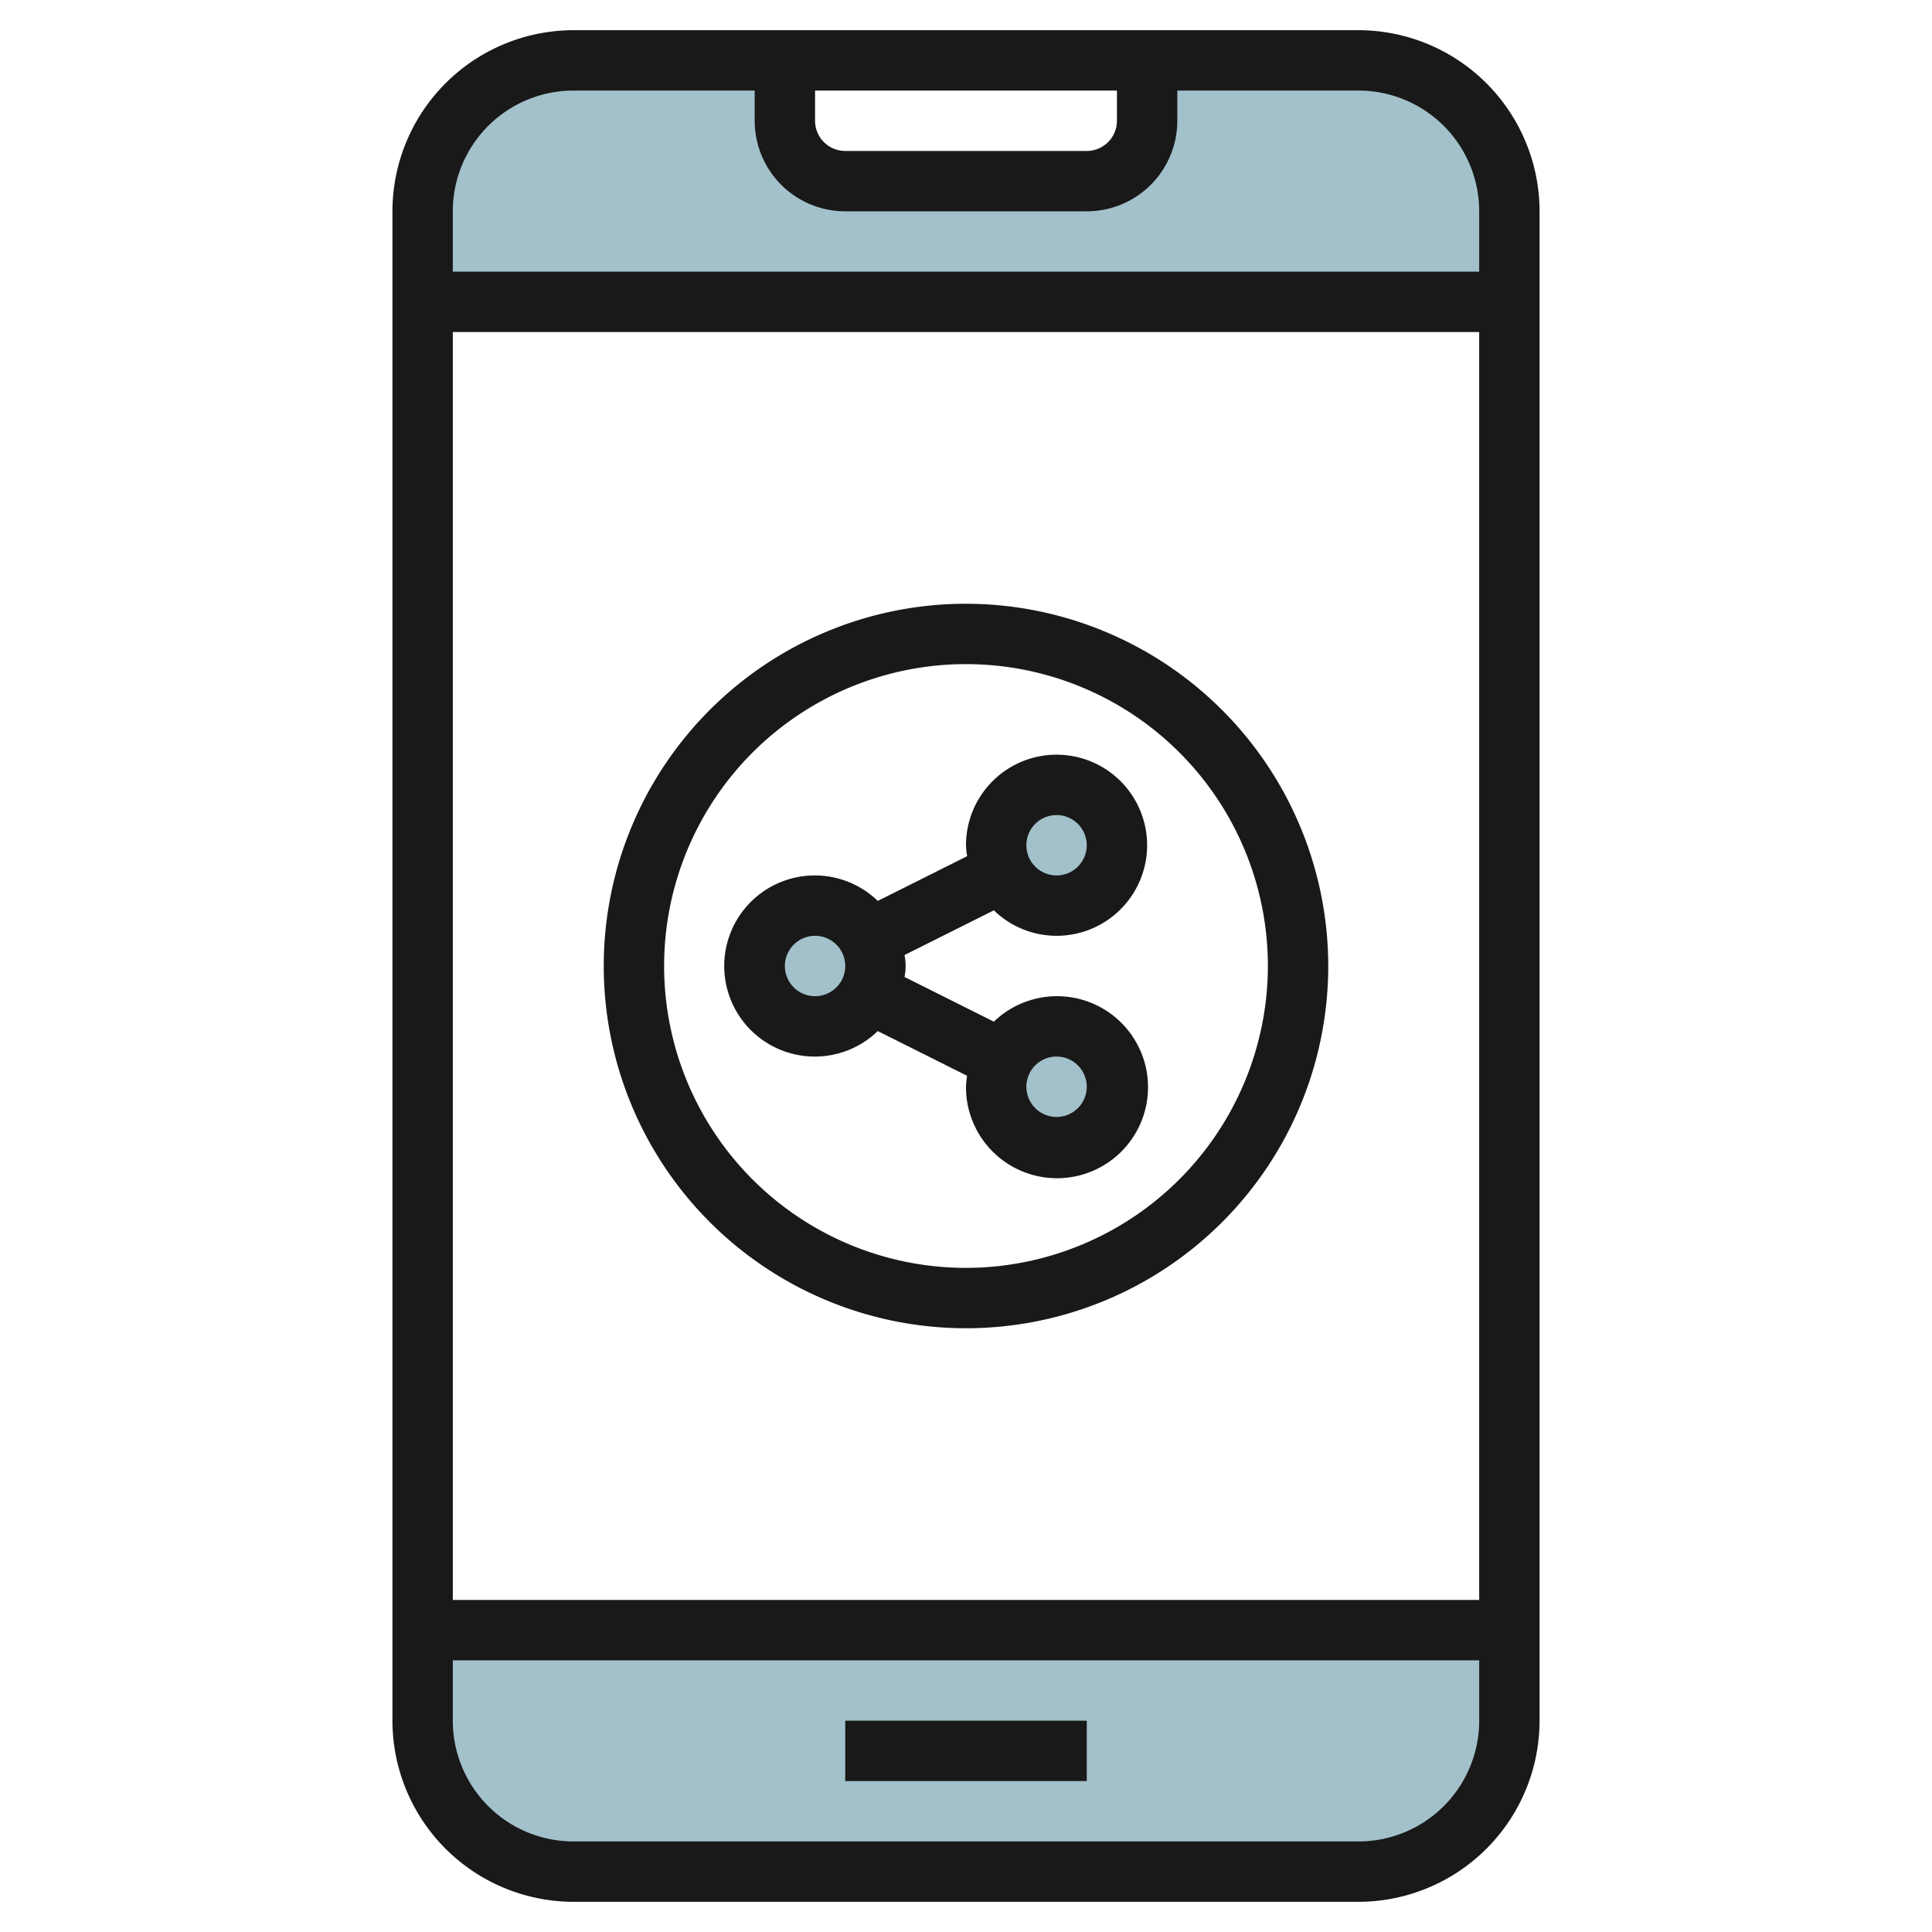 <svg id="Layer_3" height="512" viewBox="0 0 64 64" width="512" xmlns="http://www.w3.org/2000/svg" data-name="Layer 3"><g fill="#a3c1ca"><path d="m50 54v3a5 5 0 0 1 -5 5h-26a5 5 0 0 1 -5-5v-3z"/><circle cx="27" cy="32" r="2"/><circle cx="35" cy="28" r="2"/><circle cx="35" cy="36" r="2"/><path d="m45 2h-7v2a2 2 0 0 1 -2 2h-8a2 2 0 0 1 -2-2v-2h-7a5 5 0 0 0 -5 5v3h36v-3a5 5 0 0 0 -5-5z"/></g><path d="m19 63h26a6.006 6.006 0 0 0 6-6v-50a6.006 6.006 0 0 0 -6-6h-26a6.006 6.006 0 0 0 -6 6v50a6.006 6.006 0 0 0 6 6zm26-2h-26a4 4 0 0 1 -4-4v-2h34v2a4 4 0 0 1 -4 4zm-30-8v-42h34v42zm12-50h10v1a1 1 0 0 1 -1 1h-8a1 1 0 0 1 -1-1zm-8 0h6v1a3 3 0 0 0 3 3h8a3 3 0 0 0 3-3v-1h6a4 4 0 0 1 4 4v2h-34v-2a4 4 0 0 1 4-4z" fill="#191919"/><path d="m32 20a12 12 0 1 0 12 12 12.013 12.013 0 0 0 -12-12zm0 22a10 10 0 1 1 10-10 10.011 10.011 0 0 1 -10 10z" fill="#191919"/><path d="m35 31a3 3 0 1 0 -3-3 2.9 2.9 0 0 0 .037.363l-2.96 1.481a3 3 0 1 0 0 4.312l2.96 1.481a2.9 2.9 0 0 0 -.037.363 3.015 3.015 0 1 0 .923-2.156l-2.96-1.481a1.8 1.8 0 0 0 0-.726l2.96-1.481a2.986 2.986 0 0 0 2.077.844zm0-4a1 1 0 1 1 -1 1 1 1 0 0 1 1-1zm-8 6a1 1 0 1 1 1-1 1 1 0 0 1 -1 1zm8 2a1 1 0 1 1 -1 1 1 1 0 0 1 1-1z" fill="#191919"/><path d="m28 57h8v2h-8z" fill="#191919"/></svg>